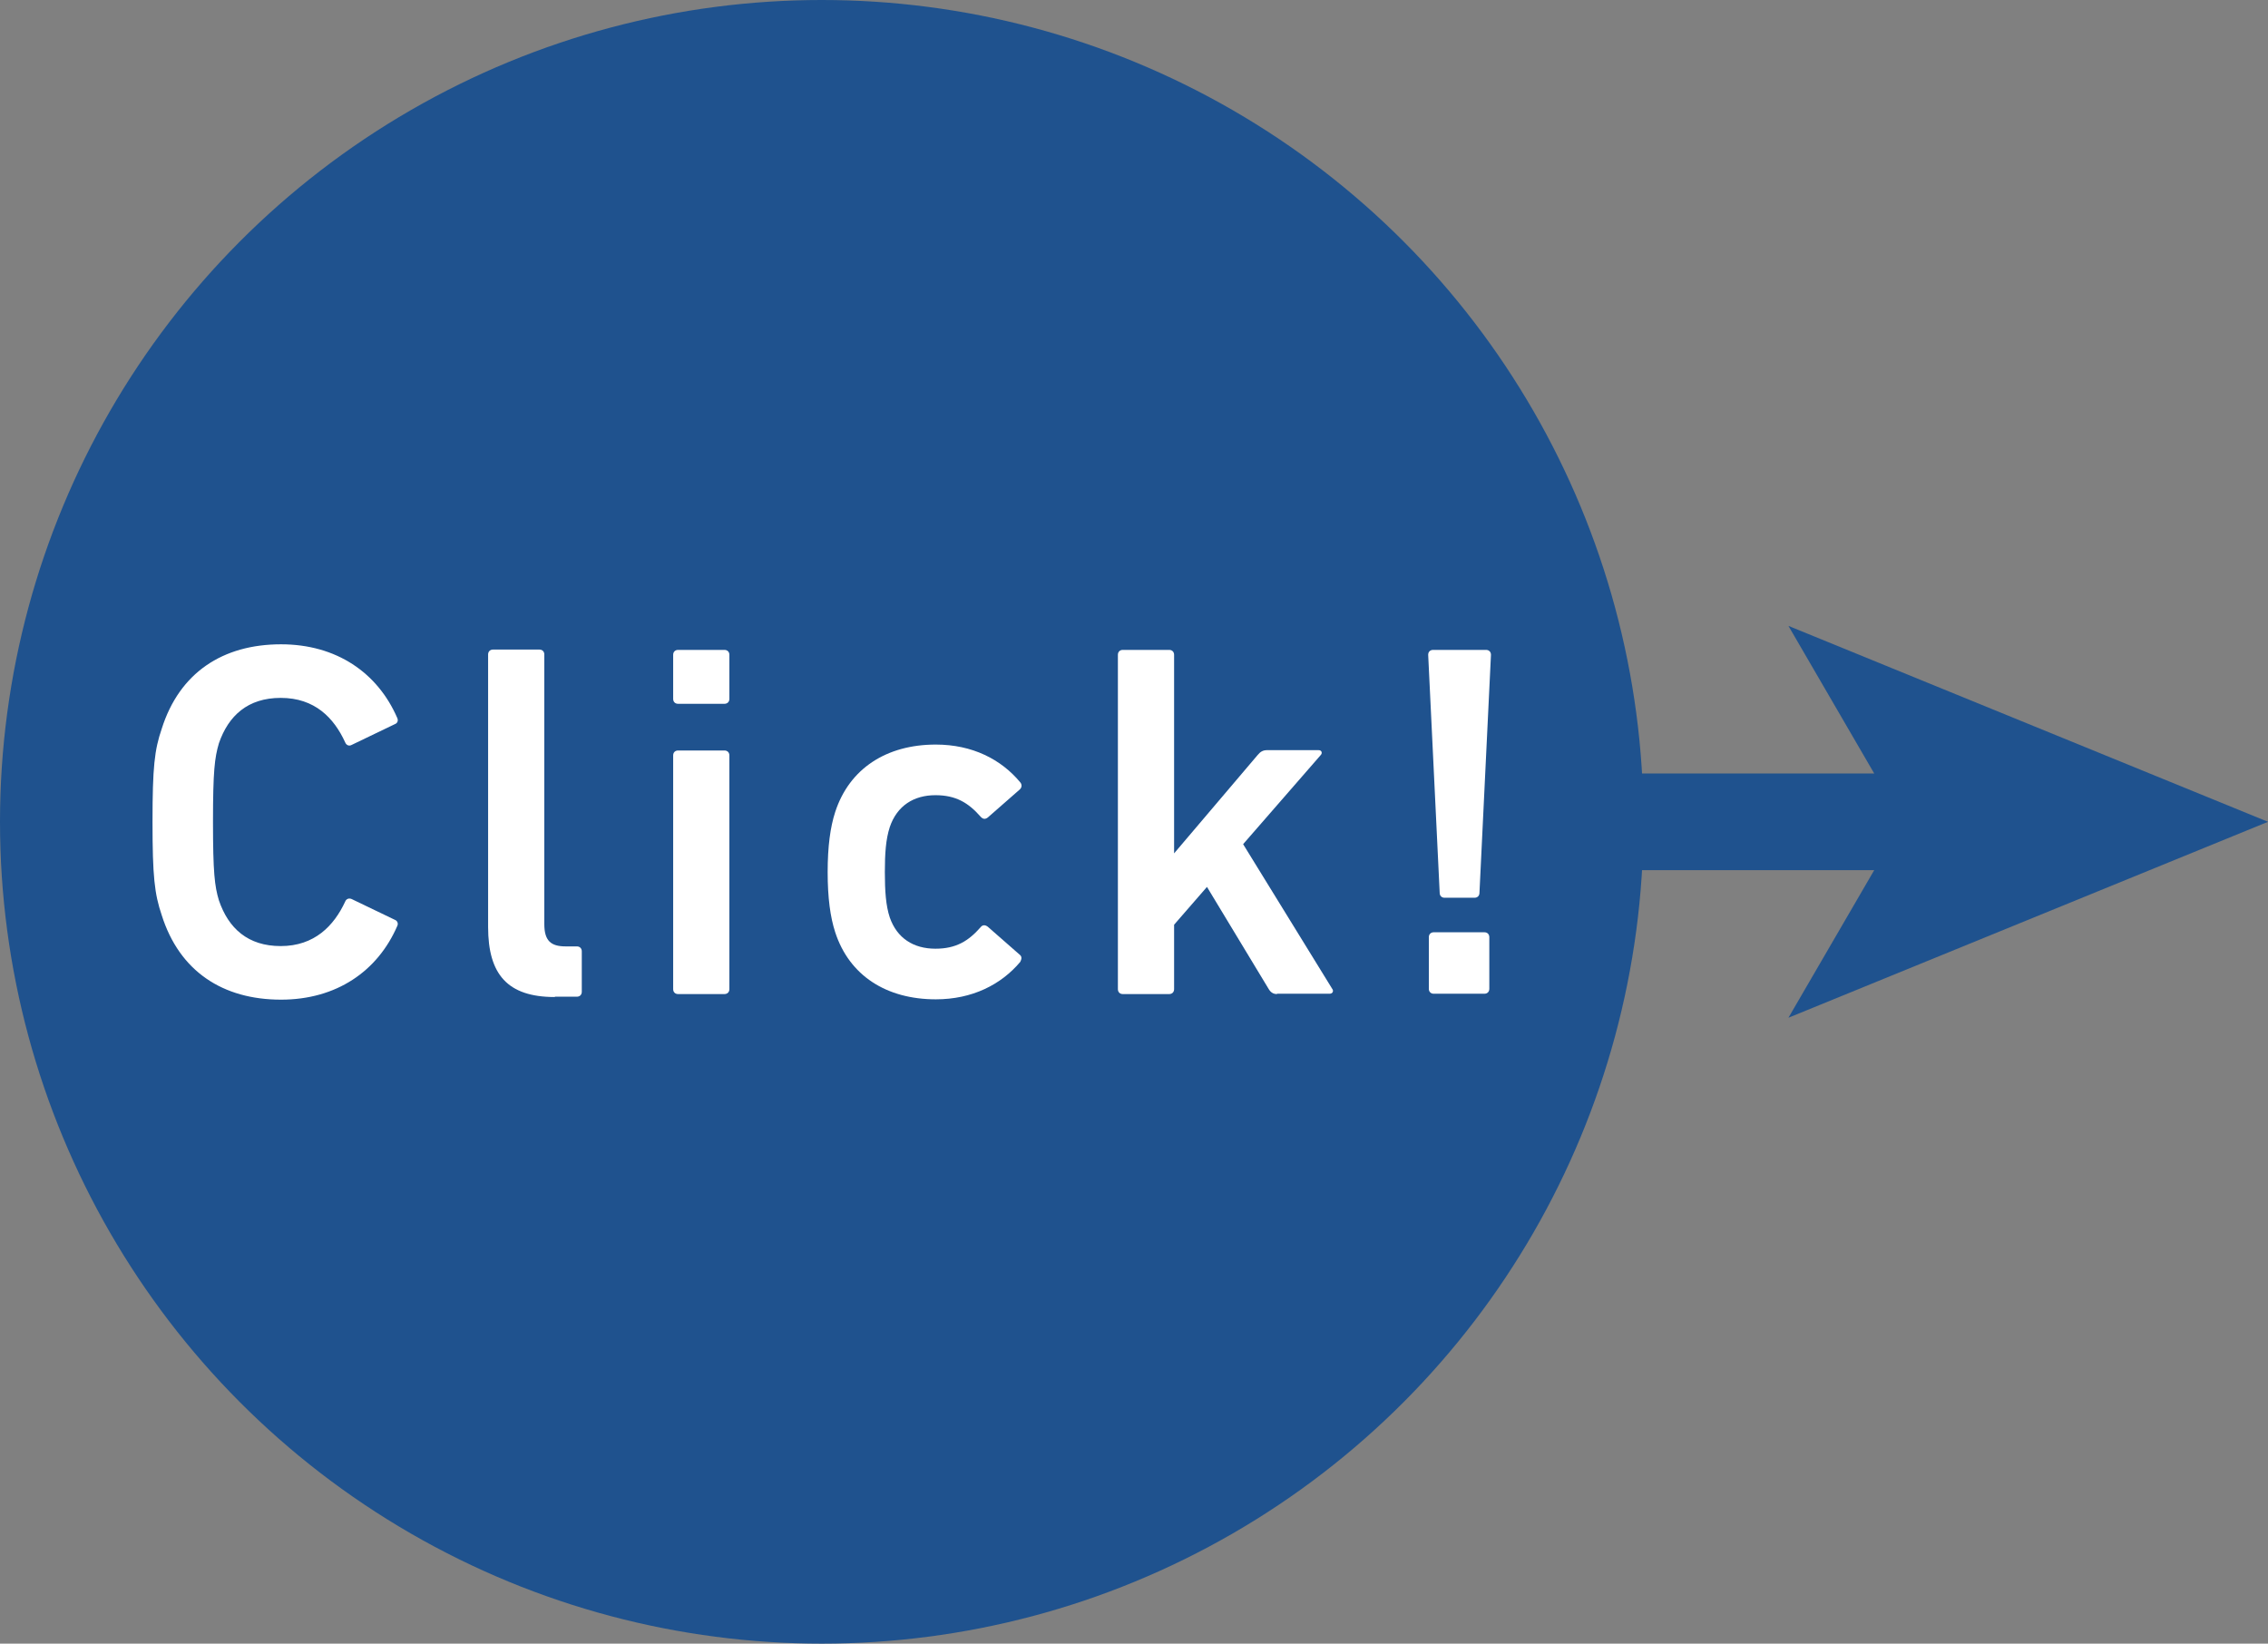 <?xml version="1.0" encoding="utf-8"?>
<!-- Generator: Adobe Illustrator 28.3.0, SVG Export Plug-In . SVG Version: 6.00 Build 0)  -->
<svg version="1.1" id="レイヤー_1" xmlns="http://www.w3.org/2000/svg" xmlns:xlink="http://www.w3.org/1999/xlink" x="0px"
	 y="0px" width="69px" height="50px" viewBox="0 0 69 50" style="enable-background:new 0 0 69 50;" xml:space="preserve">
<rect x="0" y="0" width="69" height="50" fill="#808080" stroke="none"/>
<style type="text/css">
	.st0{fill:#1F528E;}
	.st1{fill:#FFFFFF;}
</style>
<g>
	<polygon class="st0" points="54.41,19.04 69,25 54.41,30.96 57.02,26.47 47,26.47 47,23.53 57.02,23.53 	"/>
	<g>
		<circle class="st0" cx="25" cy="25" r="25"/>
		<g>
			<path class="st1" d="M4.64,25c0-1.66,0.06-2.19,0.28-2.83c0.54-1.71,1.86-2.57,3.63-2.57c1.68,0,2.94,0.86,3.54,2.25
				c0.03,0.08,0,0.15-0.08,0.18l-1.31,0.63c-0.09,0.05-0.17,0-0.2-0.08c-0.34-0.74-0.92-1.35-1.96-1.35c-1,0-1.59,0.54-1.88,1.38
				C6.53,23.05,6.48,23.46,6.48,25s0.05,1.96,0.18,2.39c0.29,0.85,0.88,1.39,1.88,1.39c1.03,0,1.62-0.62,1.96-1.35
				c0.03-0.08,0.11-0.12,0.2-0.08l1.31,0.63c0.08,0.03,0.11,0.11,0.08,0.18c-0.6,1.39-1.86,2.25-3.54,2.25
				c-1.77,0-3.09-0.86-3.63-2.57C4.7,27.19,4.64,26.66,4.64,25z"/>
			<path class="st1" d="M16.88,30.33c-1.44,0-2.03-0.69-2.03-2.13v-8.29c0-0.09,0.06-0.15,0.15-0.15h1.41
				c0.09,0,0.15,0.06,0.15,0.15v8.2c0,0.51,0.2,0.68,0.65,0.68h0.34c0.09,0,0.15,0.06,0.15,0.15v1.23c0,0.09-0.06,0.15-0.15,0.15
				h-0.67V30.33z"/>
			<path class="st1" d="M20.63,21.41c-0.09,0-0.15-0.06-0.15-0.15v-1.34c0-0.09,0.06-0.15,0.15-0.15h1.41
				c0.09,0,0.15,0.06,0.15,0.15v1.34c0,0.09-0.06,0.15-0.15,0.15H20.63z M20.63,30.24c-0.09,0-0.15-0.06-0.15-0.15v-7.11
				c0-0.09,0.06-0.15,0.15-0.15h1.41c0.09,0,0.15,0.06,0.15,0.15v7.11c0,0.09-0.06,0.15-0.15,0.15H20.63z"/>
			<path class="st1" d="M25.41,28.36c-0.15-0.46-0.23-1.05-0.23-1.83s0.08-1.37,0.23-1.83c0.43-1.32,1.56-2.05,3.06-2.05
				c1.11,0,1.99,0.45,2.57,1.15c0.05,0.06,0.06,0.15-0.02,0.22l-0.97,0.85c-0.08,0.06-0.15,0.05-0.22-0.03
				c-0.37-0.42-0.75-0.65-1.37-0.65c-0.66,0-1.17,0.32-1.39,0.97c-0.12,0.37-0.15,0.8-0.15,1.37s0.03,1.02,0.15,1.38
				c0.22,0.63,0.72,0.95,1.39,0.95c0.62,0,1-0.23,1.37-0.65c0.06-0.08,0.14-0.08,0.22-0.02l0.97,0.85c0.08,0.06,0.06,0.14,0.02,0.22
				c-0.58,0.69-1.46,1.14-2.57,1.14C26.97,30.4,25.84,29.68,25.41,28.36z"/>
			<path class="st1" d="M38.85,30.24c-0.11,0-0.19-0.05-0.25-0.15l-1.88-3.11l-1,1.15v1.96c0,0.09-0.06,0.15-0.15,0.15h-1.41
				c-0.09,0-0.15-0.06-0.15-0.15V19.92c0-0.09,0.06-0.15,0.15-0.15h1.41c0.09,0,0.15,0.06,0.15,0.15v6.04l2.54-2.99
				c0.09-0.11,0.17-0.15,0.29-0.15h1.57c0.09,0,0.12,0.09,0.06,0.15l-2.36,2.71l2.71,4.4c0.05,0.06,0.02,0.15-0.08,0.15h-1.6V30.24z
				"/>
			<path class="st1" d="M43.8,27.16l-0.35-7.24c0-0.09,0.06-0.15,0.15-0.15h1.61c0.09,0,0.15,0.06,0.15,0.15l-0.35,7.24
				c0,0.09-0.06,0.15-0.15,0.15h-0.91C43.86,27.31,43.8,27.25,43.8,27.16z M43.47,28.51c0-0.09,0.06-0.15,0.15-0.15h1.54
				c0.09,0,0.15,0.06,0.15,0.15v1.57c0,0.09-0.06,0.15-0.15,0.15h-1.54c-0.09,0-0.15-0.06-0.15-0.15V28.51z"/>
		</g>
	</g>
</g>
</svg>
